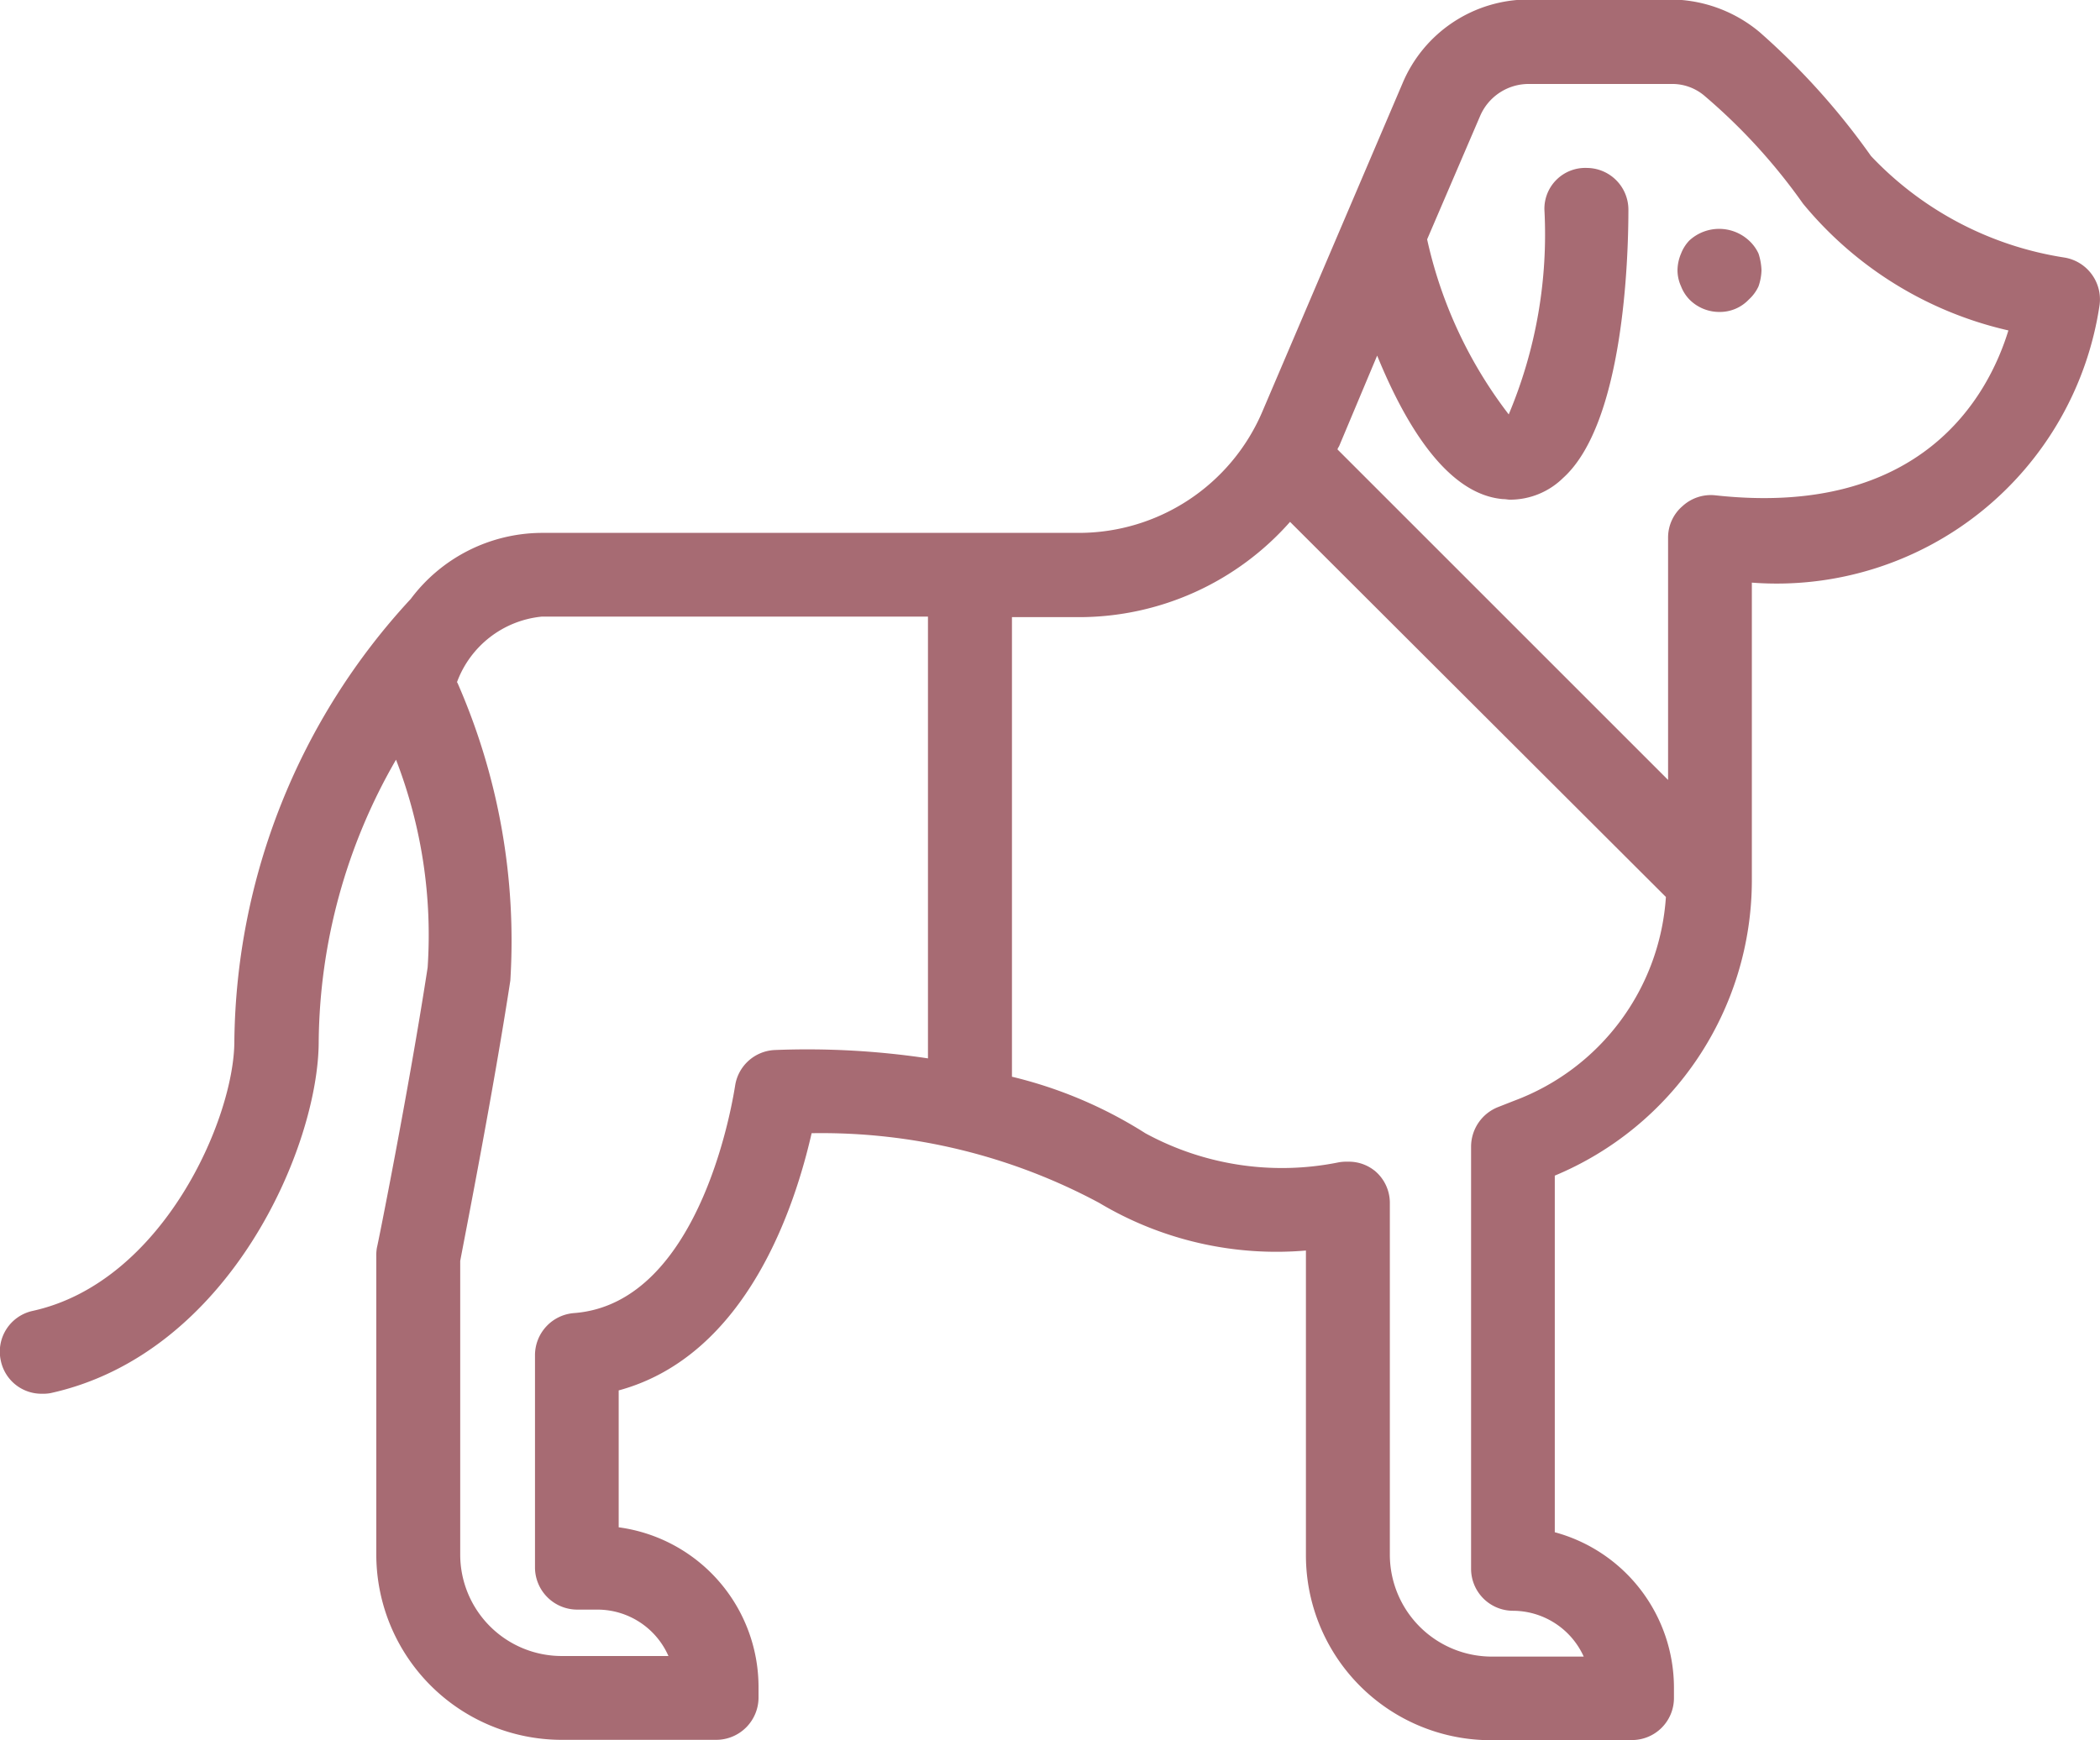 <svg xmlns="http://www.w3.org/2000/svg" width="28.953" height="23.999" viewBox="0 0 28.953 23.999">
  <path id="dog" d="M-16292.441-1322.713a2.55,2.55,0,0,1-2.553-2.553v-4.2a4.763,4.763,0,0,1-2.85-.657,8.093,8.093,0,0,0-3.965-.961c-.223.977-.879,3.063-2.66,3.547v1.888a2.224,2.224,0,0,1,1.928,2.2v.148a.584.584,0,0,1-.582.583h-2.135a2.558,2.558,0,0,1-2.553-2.562v-4.1a.655.655,0,0,1,.008-.123c.008-.016.443-2.192.7-3.867a6.713,6.713,0,0,0-.436-2.865,7.9,7.9,0,0,0-1.066,3.884c0,1.453-1.232,4.311-3.7,4.852a.614.614,0,0,1-.123.008.572.572,0,0,1-.559-.452.575.575,0,0,1,.436-.69c1.8-.394,2.783-2.66,2.783-3.719a9.115,9.115,0,0,1,2.432-6.1,2.268,2.268,0,0,1,1.8-.911h7.414a2.752,2.752,0,0,0,2.521-1.658l1.938-4.54a1.885,1.885,0,0,1,1.74-1.158h1.953a1.929,1.929,0,0,1,1.232.451,9.818,9.818,0,0,1,1.535,1.708,4.645,4.645,0,0,0,2.668,1.4.585.585,0,0,1,.484.649,4.5,4.5,0,0,1-4.795,3.834v4.122a4.416,4.416,0,0,1-2.717,4.056v4.918a2.223,2.223,0,0,1,1.643,2.143v.148a.579.579,0,0,1-.584.575Zm-1.609-7.857a.576.576,0,0,1,.213.452v4.852a1.407,1.407,0,0,0,1.4,1.4h1.273a1.074,1.074,0,0,0-.977-.632.579.579,0,0,1-.576-.583v-5.821a.588.588,0,0,1,.371-.542l.229-.09a3.224,3.224,0,0,0,2.086-2.808l-5.182-5.173a3.881,3.881,0,0,1-2.906,1.314h-.928v6.338a6.069,6.069,0,0,1,1.84.78,3.937,3.937,0,0,0,2.668.4.614.614,0,0,1,.123-.008A.566.566,0,0,1-16294.051-1330.57Zm-12.645-6.732a8.852,8.852,0,0,1,.732,4.113c-.238,1.552-.625,3.514-.691,3.867v4.048a1.4,1.4,0,0,0,1.4,1.4h1.471a1.07,1.07,0,0,0-.979-.64h-.279a.583.583,0,0,1-.582-.575v-2.931a.583.583,0,0,1,.533-.583c1.8-.131,2.217-3.1,2.225-3.128a.579.579,0,0,1,.543-.5,11.211,11.211,0,0,1,2.117.115v-6.092h-5.328A1.391,1.391,0,0,0-16306.7-1337.3Zm12.16-3.26c-.008.017-.023.033-.023.049l4.557,4.557v-3.342a.571.571,0,0,1,.2-.435.578.578,0,0,1,.453-.148c2.84.312,3.76-1.363,4.039-2.274a5.149,5.149,0,0,1-2.832-1.749,8.033,8.033,0,0,0-1.348-1.478.685.685,0,0,0-.467-.172h-1.963a.728.728,0,0,0-.674.443l-.73,1.7a6.117,6.117,0,0,0,1.125,2.414,6.4,6.4,0,0,0,.492-2.824.563.563,0,0,1,.584-.575.576.576,0,0,1,.574.575c0,.682-.066,2.948-.9,3.7a1.043,1.043,0,0,1-.732.3c-.031,0-.057-.008-.1-.008-.756-.066-1.33-.994-1.732-1.979Zm4.828-2.02a.541.541,0,0,1-.115-.181.536.536,0,0,1-.049-.222.6.6,0,0,1,.049-.23.541.541,0,0,1,.115-.181.606.606,0,0,1,.82,0,.562.562,0,0,1,.133.181.843.843,0,0,1,.041.23.741.741,0,0,1-.041.222.562.562,0,0,1-.133.181.549.549,0,0,1-.41.172A.578.578,0,0,1-16289.707-1342.582Z" transform="translate(16312.999 1346.712)" fill="#a76b73"/>
</svg>
